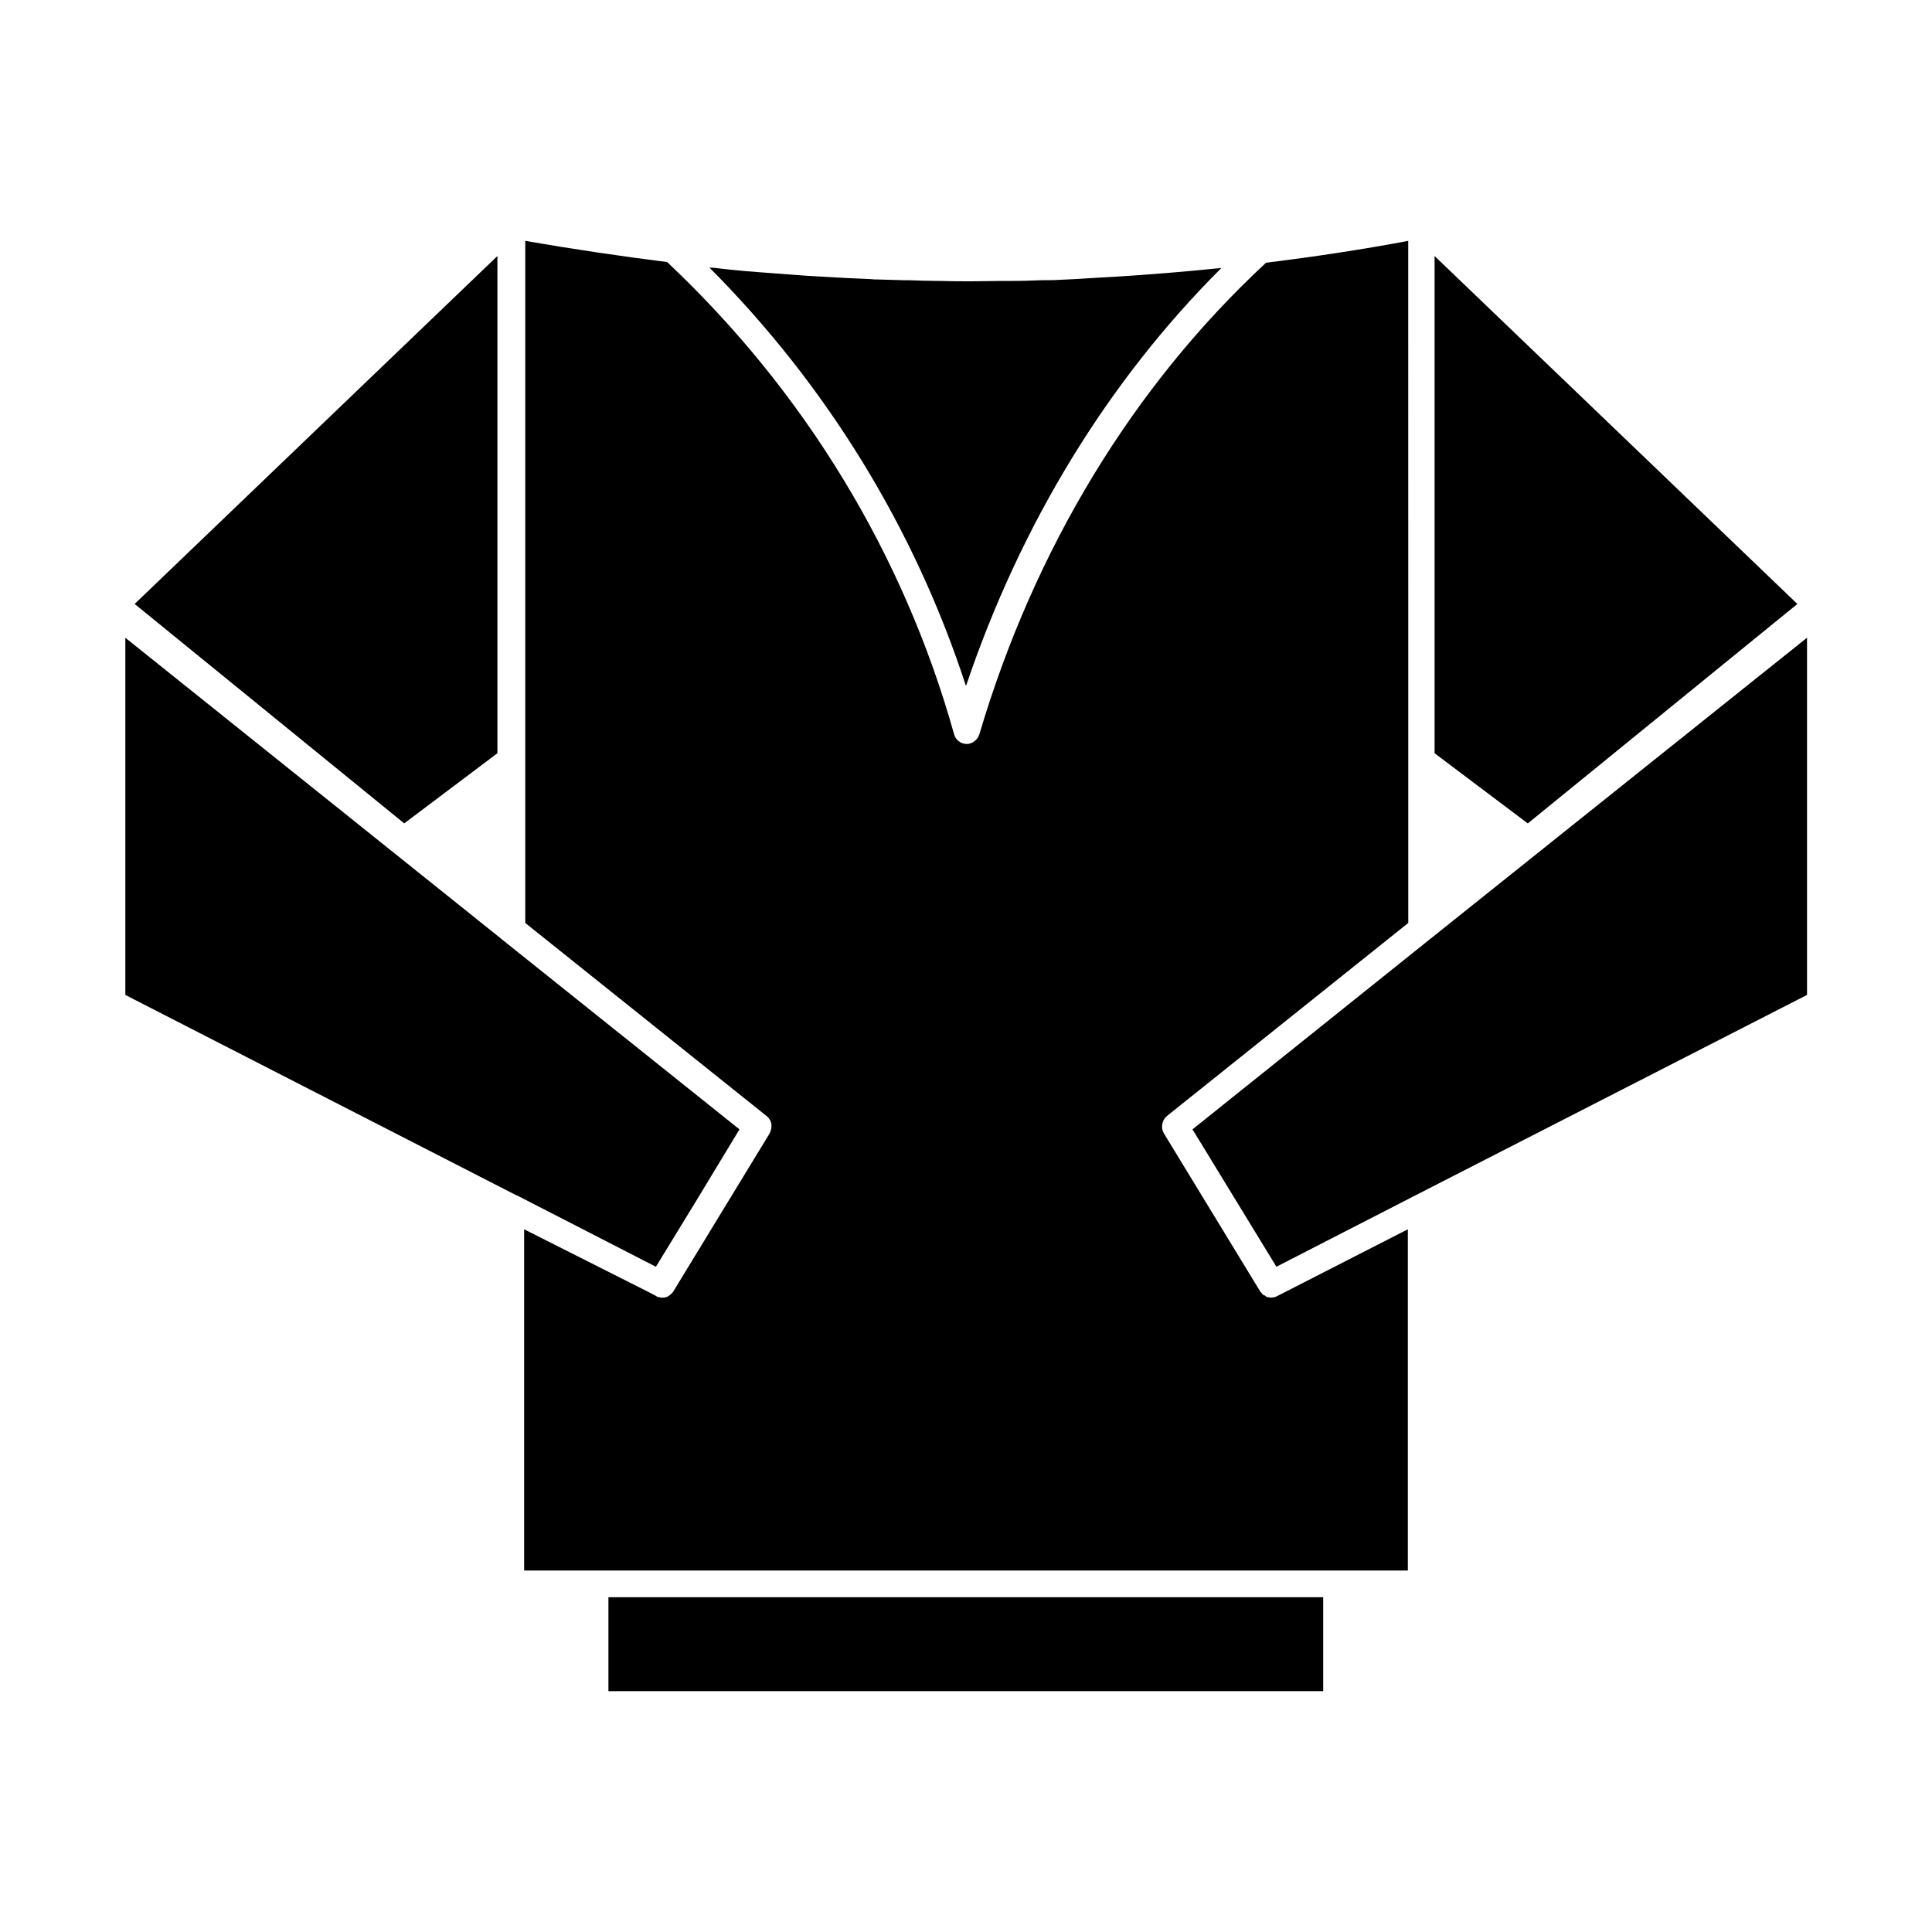 <?xml version="1.0" encoding="UTF-8"?>
<!-- Uploaded to: SVG Repo, www.svgrepo.com, Generator: SVG Repo Mixer Tools -->
<svg fill="#000000" width="800px" height="800px" version="1.1" viewBox="144 144 512 512" xmlns="http://www.w3.org/2000/svg">
 <g>
  <path d="m467.7 215.01c-9.543 0.984-19.09 1.77-28.734 2.363-0.59 0-1.18 0.098-1.871 0.098-1.672 0.098-3.344 0.195-5.019 0.297-1.082 0.098-2.164 0.098-3.246 0.195-1.379 0.098-2.656 0.098-4.035 0.195-1.477 0.098-3.051 0.098-4.527 0.098-0.984 0-1.969 0.098-3.051 0.098-2.066 0.098-4.133 0.098-6.199 0.098h-1.477c-2.656 0-5.41 0.098-8.07 0.098-2.856 0-5.609 0-8.461-0.098h-0.395c-2.559 0-5.215-0.098-7.871-0.195h-1.379c-2.262-0.098-4.625-0.098-6.887-0.195-0.59 0-1.18 0-1.77-0.098-2.164-0.098-4.43-0.195-6.594-0.297-0.59 0-1.277-0.098-1.871-0.098-2.262-0.098-4.527-0.297-6.789-0.395-0.59 0-1.082-0.098-1.672-0.098-2.656-0.195-5.312-0.395-7.969-0.59-1.277-0.098-2.656-0.195-3.938-0.297-1.277-0.098-2.559-0.195-3.836-0.297-1.672-0.195-3.445-0.297-5.117-0.492-0.887-0.098-1.77-0.195-2.559-0.297-0.789-0.098-1.574-0.195-2.363-0.195 31.094 31.191 54.414 69.176 67.996 110.9 14.469-42.902 37.59-80.785 67.703-110.8z"/>
  <path d="m275.82 343.61v-131.76l-96.137 92.203 71.438 58.152z"/>
  <path d="m620.32 304.06-96.137-92.203v131.76l24.699 18.598z"/>
  <path d="m305.24 567.28h189.42v24.895h-189.42z"/>
  <path d="m522.8 393.01-62.777 50.281 22.238 36.406 36.801-18.895c0.098 0 0.098-0.098 0.195-0.098l103.62-53.039v-94.66z"/>
  <path d="m328.95 461.5 11.02-18.207-62.879-50.281s-0.098-0.098-0.098-0.098l-99.777-79.902v94.66l103.71 53.137h0.098l36.801 18.895z"/>
  <path d="m482.46 487.48c-0.195 0.098-0.492 0.195-0.688 0.297h-0.195c-0.195 0-0.395 0.098-0.492 0.098h-0.098-0.195-0.098c-0.195 0-0.395-0.098-0.59-0.098h-0.098c-0.195 0-0.297-0.098-0.492-0.195 0 0-0.098 0-0.098-0.098-0.195-0.098-0.297-0.195-0.492-0.297h-0.098c-0.098-0.098-0.297-0.195-0.395-0.395l-0.098-0.098c-0.098-0.195-0.297-0.297-0.395-0.492l-25.484-41.82c-0.887-1.477-0.59-3.445 0.789-4.625l63.961-51.168v-43.199l-0.012-137.56c-12.496 2.363-25.094 4.231-37.688 5.805-35.129 32.57-61.402 75.77-75.965 124.97-0.492 1.477-1.871 2.559-3.344 2.559-1.574 0-2.953-1.082-3.344-2.559-13.383-47.824-39.754-91.02-76.062-125.16-12.496-1.574-25.094-3.445-37.59-5.609v180.76l63.961 51.168c0.887 0.688 1.379 1.77 1.277 2.754 0 0.59-0.195 1.277-0.492 1.871l-25.484 41.82c-0.098 0.195-0.195 0.297-0.395 0.492l-0.098 0.098c-0.098 0.098-0.297 0.297-0.395 0.395-0.195 0.098-0.297 0.195-0.492 0.297 0 0-0.098 0-0.098 0.098-0.195 0.098-0.297 0.098-0.492 0.195h-0.098c-0.195 0.098-0.395 0.098-0.59 0.098h-0.098-0.297-0.098c-0.195 0-0.297 0-0.492-0.098h-0.195c-0.297-0.098-0.492-0.098-0.688-0.297l-1.672-0.887-33.363-16.824v90.43h234.19v-90.43z"/>
 </g>
</svg>